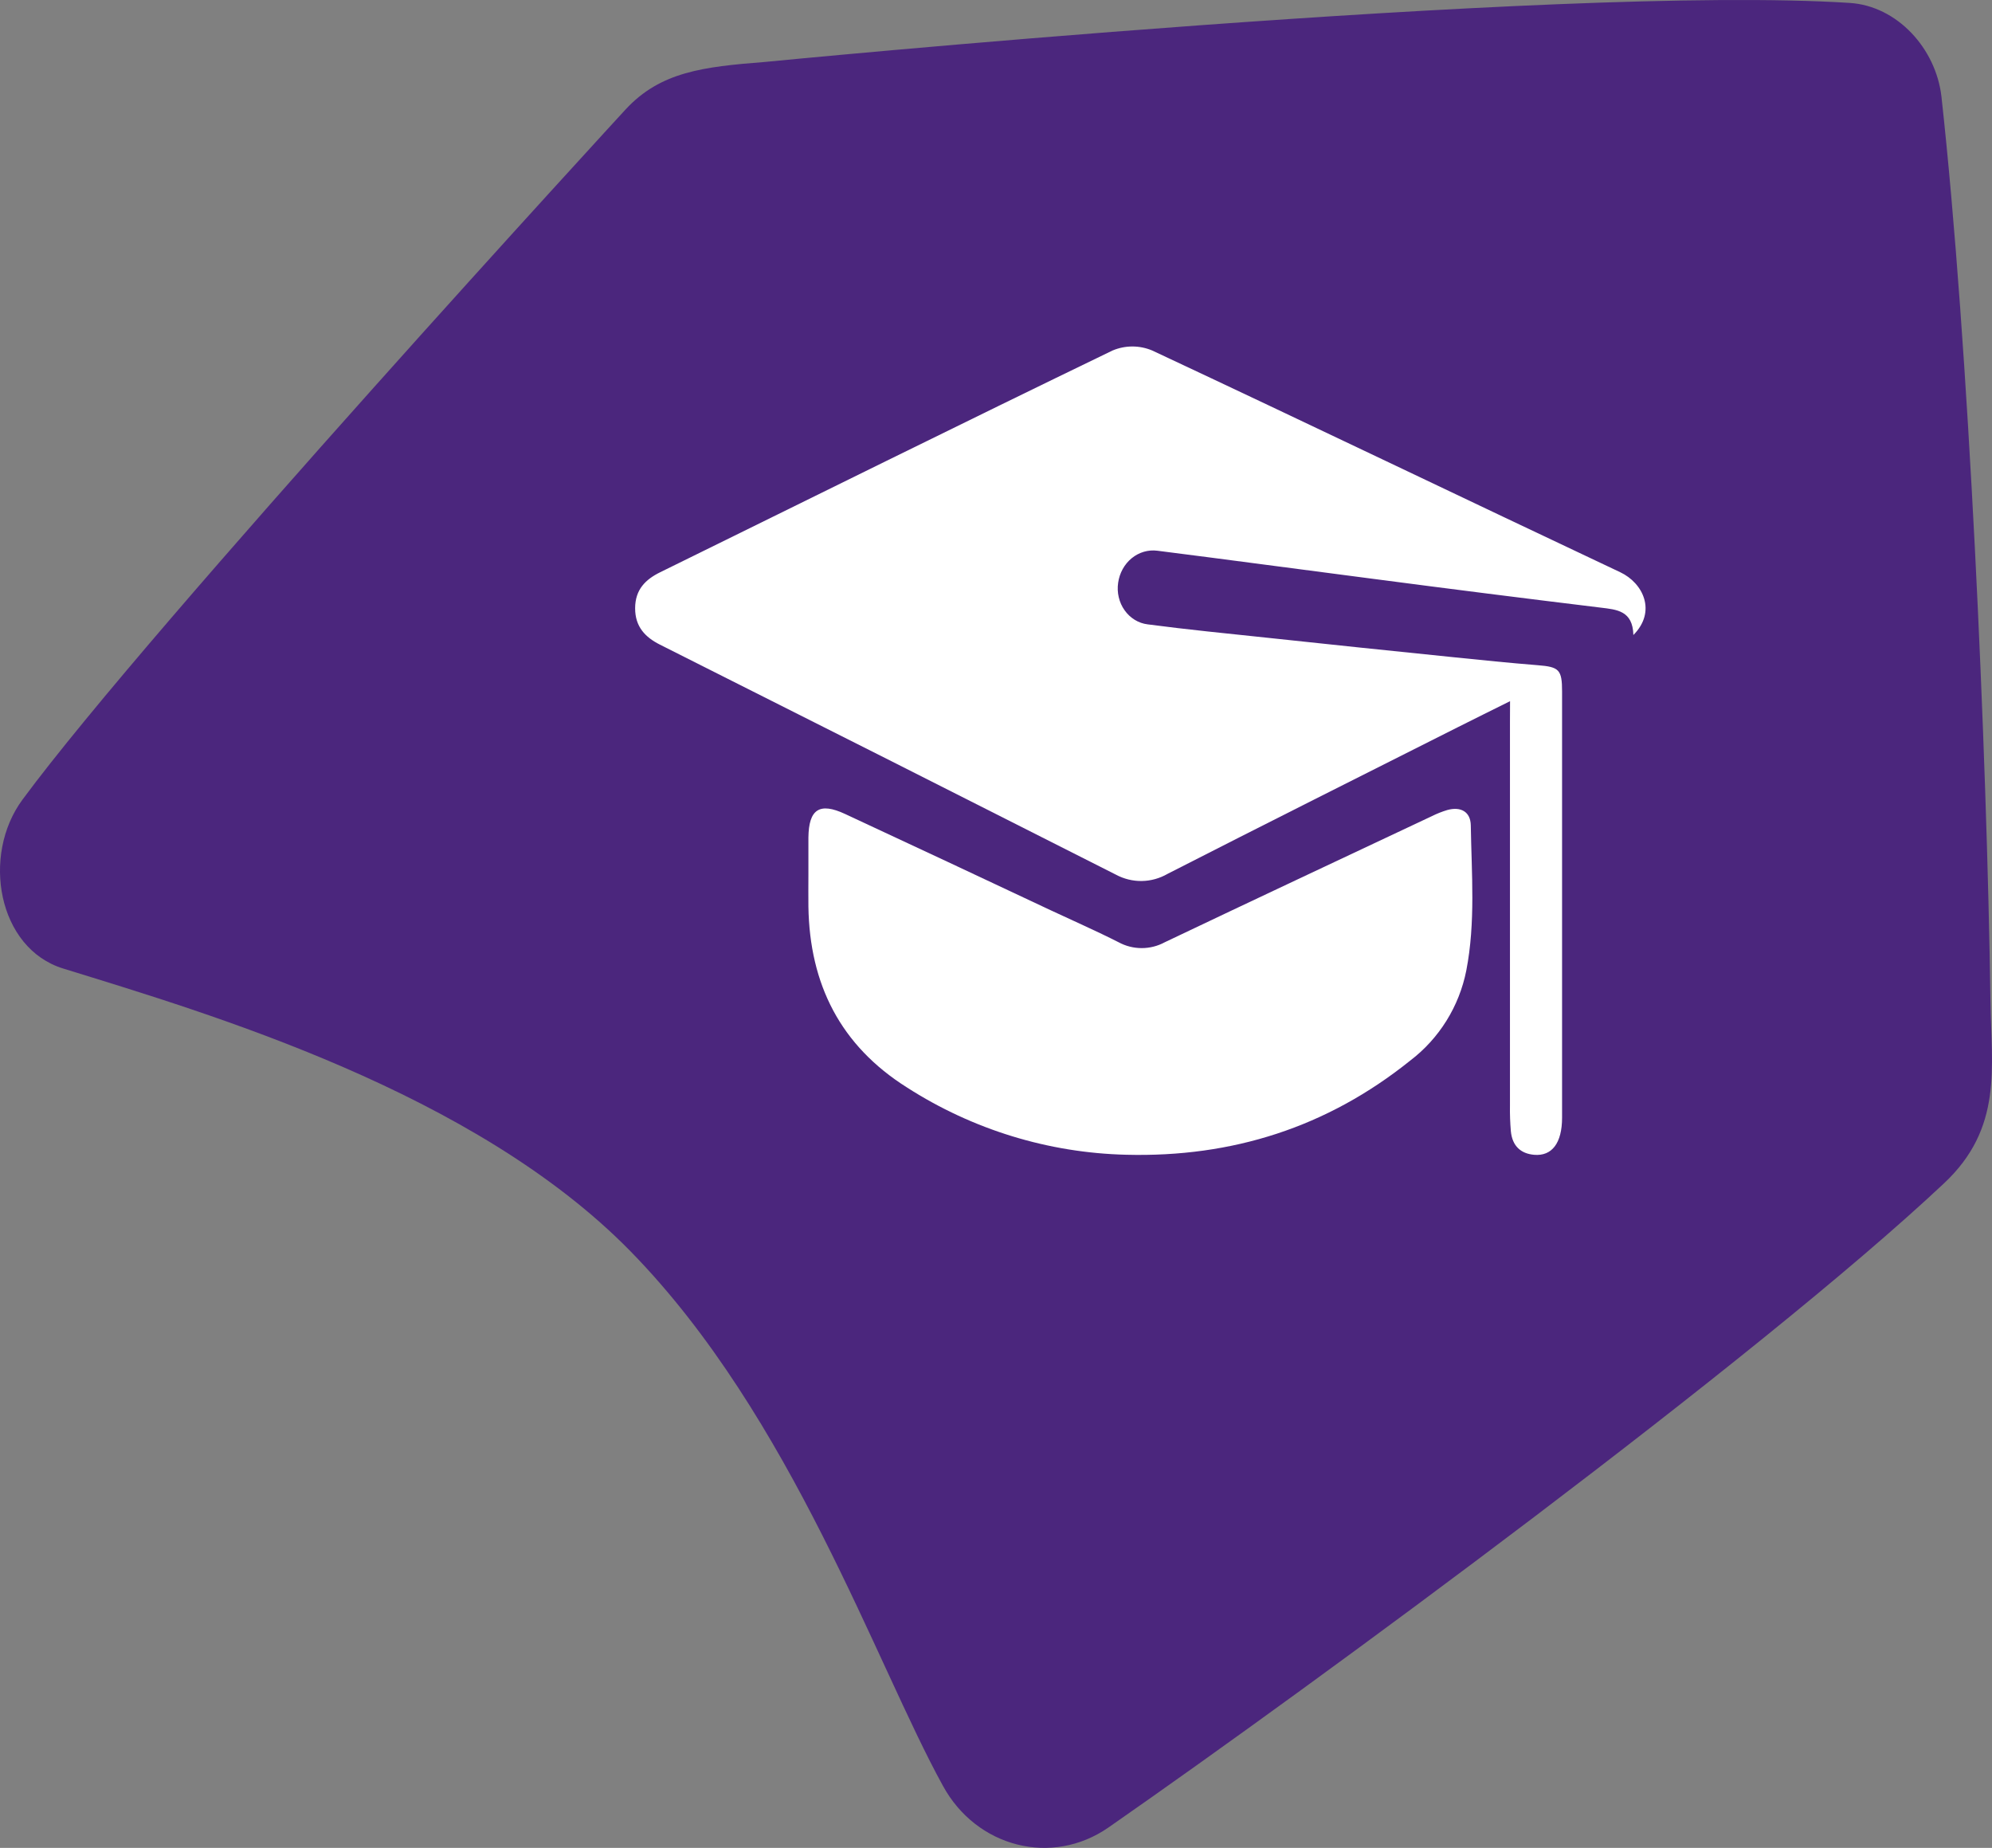 <?xml version="1.0" encoding="UTF-8"?> <svg xmlns="http://www.w3.org/2000/svg" width="69" height="64" viewBox="0 0 69 64" fill="none"><rect x="0" y="0" width="69" height="64" fill="#808080" stroke="none"/><path d="M67.329 40.992C60.868 47.058 45.644 58.253 38.395 63.294C36.435 64.655 33.824 63.98 32.663 61.853C30.341 57.646 27.435 49.061 21.846 43.344C16.435 37.815 7.259 35.112 2.19 33.545C-0.079 32.848 -0.649 29.624 0.781 27.692C5.228 21.666 21.673 3.787 21.673 3.787C22.879 2.488 24.349 2.313 26.494 2.146C26.494 2.146 53.992 -0.549 64.067 0.101C65.713 0.203 67.057 1.676 67.249 3.346C68.199 11.959 68.823 26.03 68.947 34.697C68.977 36.963 69.389 39.068 67.329 40.992Z" fill="#4B267D"></path><path d="M52.306 24.285C51.649 24.613 51.084 24.89 50.523 25.173C47.163 26.866 43.799 28.551 40.448 30.263C40.173 30.422 39.865 30.508 39.552 30.513C39.239 30.518 38.929 30.442 38.649 30.291C33.389 27.628 28.125 24.973 22.858 22.326C22.355 22.072 21.998 21.711 22 21.064C22.002 20.418 22.361 20.068 22.869 19.819C28.09 17.253 33.303 14.67 38.538 12.139C38.979 11.954 39.469 11.954 39.91 12.139C45.323 14.675 50.713 17.267 56.123 19.819C56.917 20.194 57.389 21.177 56.578 21.994C56.556 21.149 56.007 21.113 55.44 21.044C52.815 20.725 50.192 20.393 47.571 20.049C45.076 19.727 42.585 19.39 40.09 19.074C39.774 19.033 39.455 19.126 39.201 19.333C38.947 19.541 38.779 19.845 38.731 20.183C38.706 20.35 38.713 20.521 38.752 20.685C38.79 20.849 38.859 21.003 38.955 21.137C39.05 21.272 39.17 21.384 39.307 21.468C39.444 21.552 39.595 21.605 39.752 21.624C41.127 21.806 42.508 21.941 43.886 22.087C46.036 22.318 48.186 22.542 50.336 22.761C51.312 22.861 52.287 22.961 53.264 23.039C54.003 23.098 54.108 23.188 54.108 23.95C54.108 28.869 54.108 33.789 54.108 38.709C54.108 39.592 53.756 40.049 53.14 39.996C52.676 39.956 52.384 39.69 52.334 39.182C52.309 38.886 52.298 38.589 52.303 38.292C52.303 33.868 52.303 29.444 52.303 25.021L52.306 24.285Z" fill="white"></path><path d="M28.002 30.288C28.002 29.863 28.002 29.435 28.002 29.01C28.014 28.025 28.386 27.78 29.269 28.19C31.646 29.296 34.021 30.408 36.392 31.525C37.176 31.893 37.972 32.241 38.748 32.635C38.993 32.768 39.268 32.837 39.547 32.837C39.825 32.837 40.1 32.768 40.345 32.635C43.426 31.167 46.516 29.719 49.6 28.266C49.772 28.18 49.951 28.109 50.135 28.054C50.599 27.927 50.939 28.114 50.946 28.587C50.973 30.263 51.114 31.944 50.791 33.611C50.544 34.859 49.85 35.973 48.839 36.74C45.965 39.045 42.677 40.089 39.009 39.994C36.316 39.929 33.693 39.124 31.423 37.668C29.113 36.215 28.044 34.093 28.002 31.399C27.997 31.025 28.002 30.657 28.002 30.288Z" fill="white"></path></svg> 